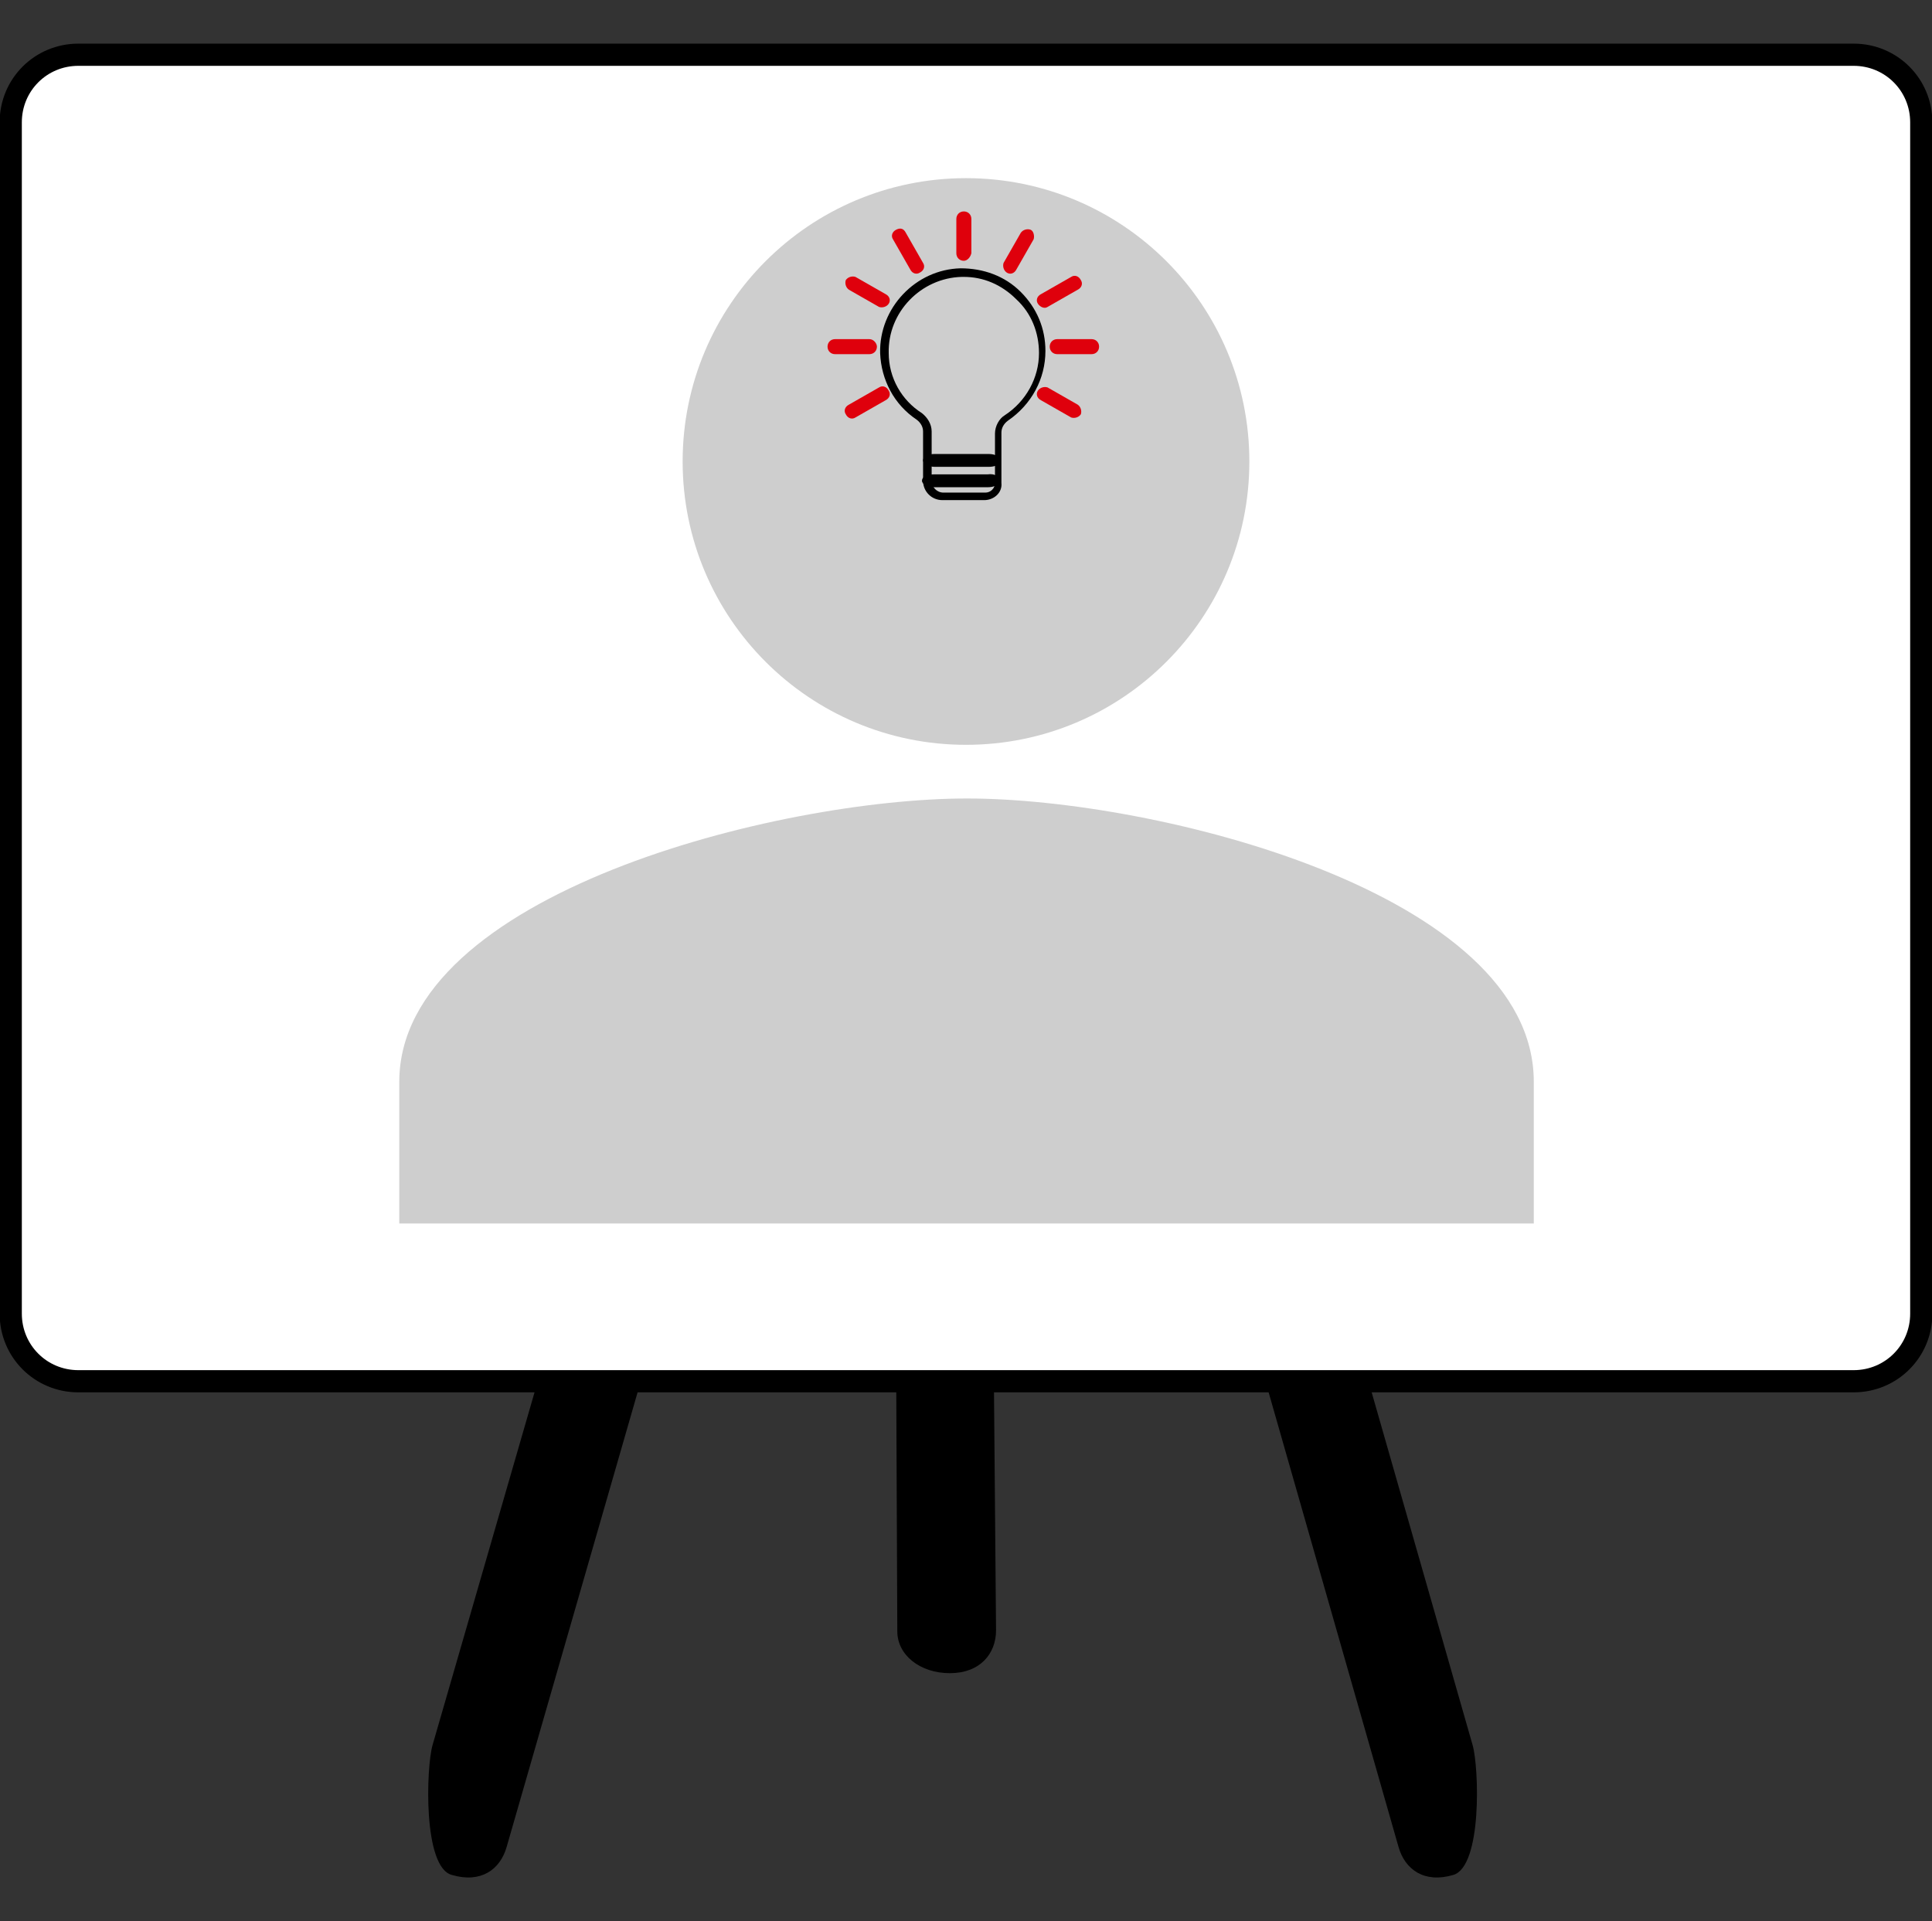 <?xml version="1.0" encoding="UTF-8"?>
<!-- Generator: Adobe Illustrator 24.3.0, SVG Export Plug-In . SVG Version: 6.00 Build 0)  -->
<svg xmlns="http://www.w3.org/2000/svg" xmlns:xlink="http://www.w3.org/1999/xlink" version="1.1" x="0px" y="0px" viewBox="0 0 180 179" style="enable-background:new 0 0 180 179;" xml:space="preserve">
<rect x="0" y="0" width="180" height="179" fill="#333333" stroke="none"/>
<style type="text/css">
	.st0{fill:#FFFFFF;stroke:#000000;stroke-width:2.068;stroke-miterlimit:10;}
	.st1{fill:#CECECE;}
	.st2{fill:#DF000C;}
</style>
<g id="softskills_tafel">
</g>
<g id="Ebene_1">
	<g>
		<g>
			<path d="M130.3,172.1c0.6,2.1,2.4,3.4,5.1,2.6c2.7-0.8,2.4-10,1.8-12.1l-9.7-33.9h-9.6L130.3,172.1z"></path>
			<path d="M83.6,152c0,2.2,2.1,3.9,4.9,3.9c2.8,0,4.3-1.8,4.3-4l-0.2-23.2h-9.1L83.6,152z"></path>
			<path d="M40.3,162.6c-0.6,2.1-0.9,11.4,1.8,12.1c2.7,0.8,4.5-0.5,5.1-2.6l12.5-43.4h-9.6L40.3,162.6z"></path>
			<path class="st0" d="M172.7,5.1H7.3C3.8,5.1,1,7.9,1,11.4v111c0,3.5,2.8,6.3,6.3,6.3h42.8h9.6h23.7h9.1h25.3h9.6h45.3     c3.5,0,6.3-2.8,6.3-6.3v-111C179,7.9,176.2,5.1,172.7,5.1z"></path>
		</g>
		<g>
			<g>
				<ellipse class="st1" cx="90" cy="43" rx="26.4" ry="26.4"></ellipse>
				<path class="st1" d="M37.2,100.8V114h105.7v-13.2c0-17.6-35.2-26.4-52.8-26.4S37.2,83.3,37.2,100.8z"></path>
			</g>
			<g>
				<path d="M91.7,46.6h-3.9c-1,0-1.8-0.8-1.8-1.8v-4.6c0-0.4-0.2-0.8-0.6-1.1c-2.1-1.4-3.3-3.7-3.4-6.2c-0.1-4.2,3.3-7.8,7.5-7.9      c2.1,0,4.1,0.7,5.6,2.2c1.5,1.5,2.3,3.4,2.3,5.5c0,2.6-1.3,5-3.5,6.5c-0.4,0.3-0.6,0.7-0.6,1.1V45      C93.4,45.9,92.6,46.6,91.7,46.6z M89.8,25.8c-0.1,0-0.1,0-0.2,0c-3.8,0.1-6.9,3.3-6.8,7.1c0,2.3,1.2,4.4,3.1,5.6      c0.5,0.4,0.9,1,0.9,1.7v4.6c0,0.6,0.5,1.1,1.1,1.1h3.9c0.5,0,0.9-0.4,0.9-0.9v-4.6c0-0.7,0.4-1.4,0.9-1.7c2-1.3,3.2-3.5,3.2-5.8      c0-1.9-0.7-3.7-2.1-5C93.3,26.5,91.6,25.8,89.8,25.8z"></path>
				<path class="st2" d="M89.8,24.3c-0.4,0-0.7-0.3-0.7-0.7v-3.2c0-0.4,0.3-0.7,0.7-0.7s0.7,0.3,0.7,0.7v3.2      C90.4,24,90.1,24.3,89.8,24.3z"></path>
				<path class="st2" d="M85.7,25.4c-0.3,0.2-0.7,0.1-0.9-0.3l-1.6-2.8c-0.2-0.3-0.1-0.7,0.3-0.9s0.7-0.1,0.9,0.3l1.6,2.8      C86.2,24.8,86.1,25.2,85.7,25.4z"></path>
				<path class="st2" d="M82.8,28.3c-0.2,0.3-0.6,0.4-0.9,0.3L79.1,27c-0.3-0.2-0.4-0.6-0.3-0.9c0.2-0.3,0.6-0.4,0.9-0.3l2.8,1.6      C82.9,27.6,83,28,82.8,28.3z"></path>
				<path class="st2" d="M81.7,32.3c0,0.4-0.3,0.7-0.7,0.7h-3.2c-0.4,0-0.7-0.3-0.7-0.7s0.3-0.7,0.7-0.7H81      C81.4,31.6,81.7,32,81.7,32.3z"></path>
				<path class="st2" d="M82.8,36.4c0.2,0.3,0.1,0.7-0.3,0.9l-2.8,1.6c-0.3,0.2-0.7,0.1-0.9-0.3c-0.2-0.3-0.1-0.7,0.3-0.9l2.8-1.6      C82.2,35.9,82.6,36,82.8,36.4z"></path>
				<path class="st2" d="M96.7,36.4c0.2-0.3,0.6-0.4,0.9-0.3l2.8,1.6c0.3,0.2,0.4,0.6,0.3,0.9c-0.2,0.3-0.6,0.4-0.9,0.3L97,37.3      C96.6,37.1,96.5,36.7,96.7,36.4z"></path>
				<path d="M93.2,42.9c0,0.4-0.5,0.6-1.1,0.6l-5,0c-0.6,0-1.1-0.3-1.1-0.6c0-0.4,0.5-0.6,1.1-0.6l5,0      C92.8,42.3,93.2,42.6,93.2,42.9z"></path>
				<path d="M93.1,44.8c0,0.4-0.5,0.6-1.1,0.6l-5,0c-0.6,0-1.1-0.3-1.1-0.6c0-0.4,0.5-0.6,1.1-0.6l5,0      C92.7,44.1,93.1,44.4,93.1,44.8z"></path>
				<path class="st2" d="M97.8,32.3c0-0.4,0.3-0.7,0.7-0.7h3.2c0.4,0,0.7,0.3,0.7,0.7s-0.3,0.7-0.7,0.7h-3.2      C98.1,33,97.8,32.7,97.8,32.3z"></path>
				<path class="st2" d="M96.7,28.3c-0.2-0.3-0.1-0.7,0.3-0.9l2.8-1.6c0.3-0.2,0.7-0.1,0.9,0.3c0.2,0.3,0.1,0.7-0.3,0.9l-2.8,1.6      C97.3,28.8,96.9,28.6,96.7,28.3z"></path>
				<path class="st2" d="M93.8,25.4c-0.3-0.2-0.4-0.6-0.3-0.9l1.6-2.8c0.2-0.3,0.6-0.4,0.9-0.3s0.4,0.6,0.3,0.9l-1.6,2.8      C94.5,25.5,94.1,25.6,93.8,25.4z"></path>
			</g>
		</g>
	</g>
</g>
</svg>
